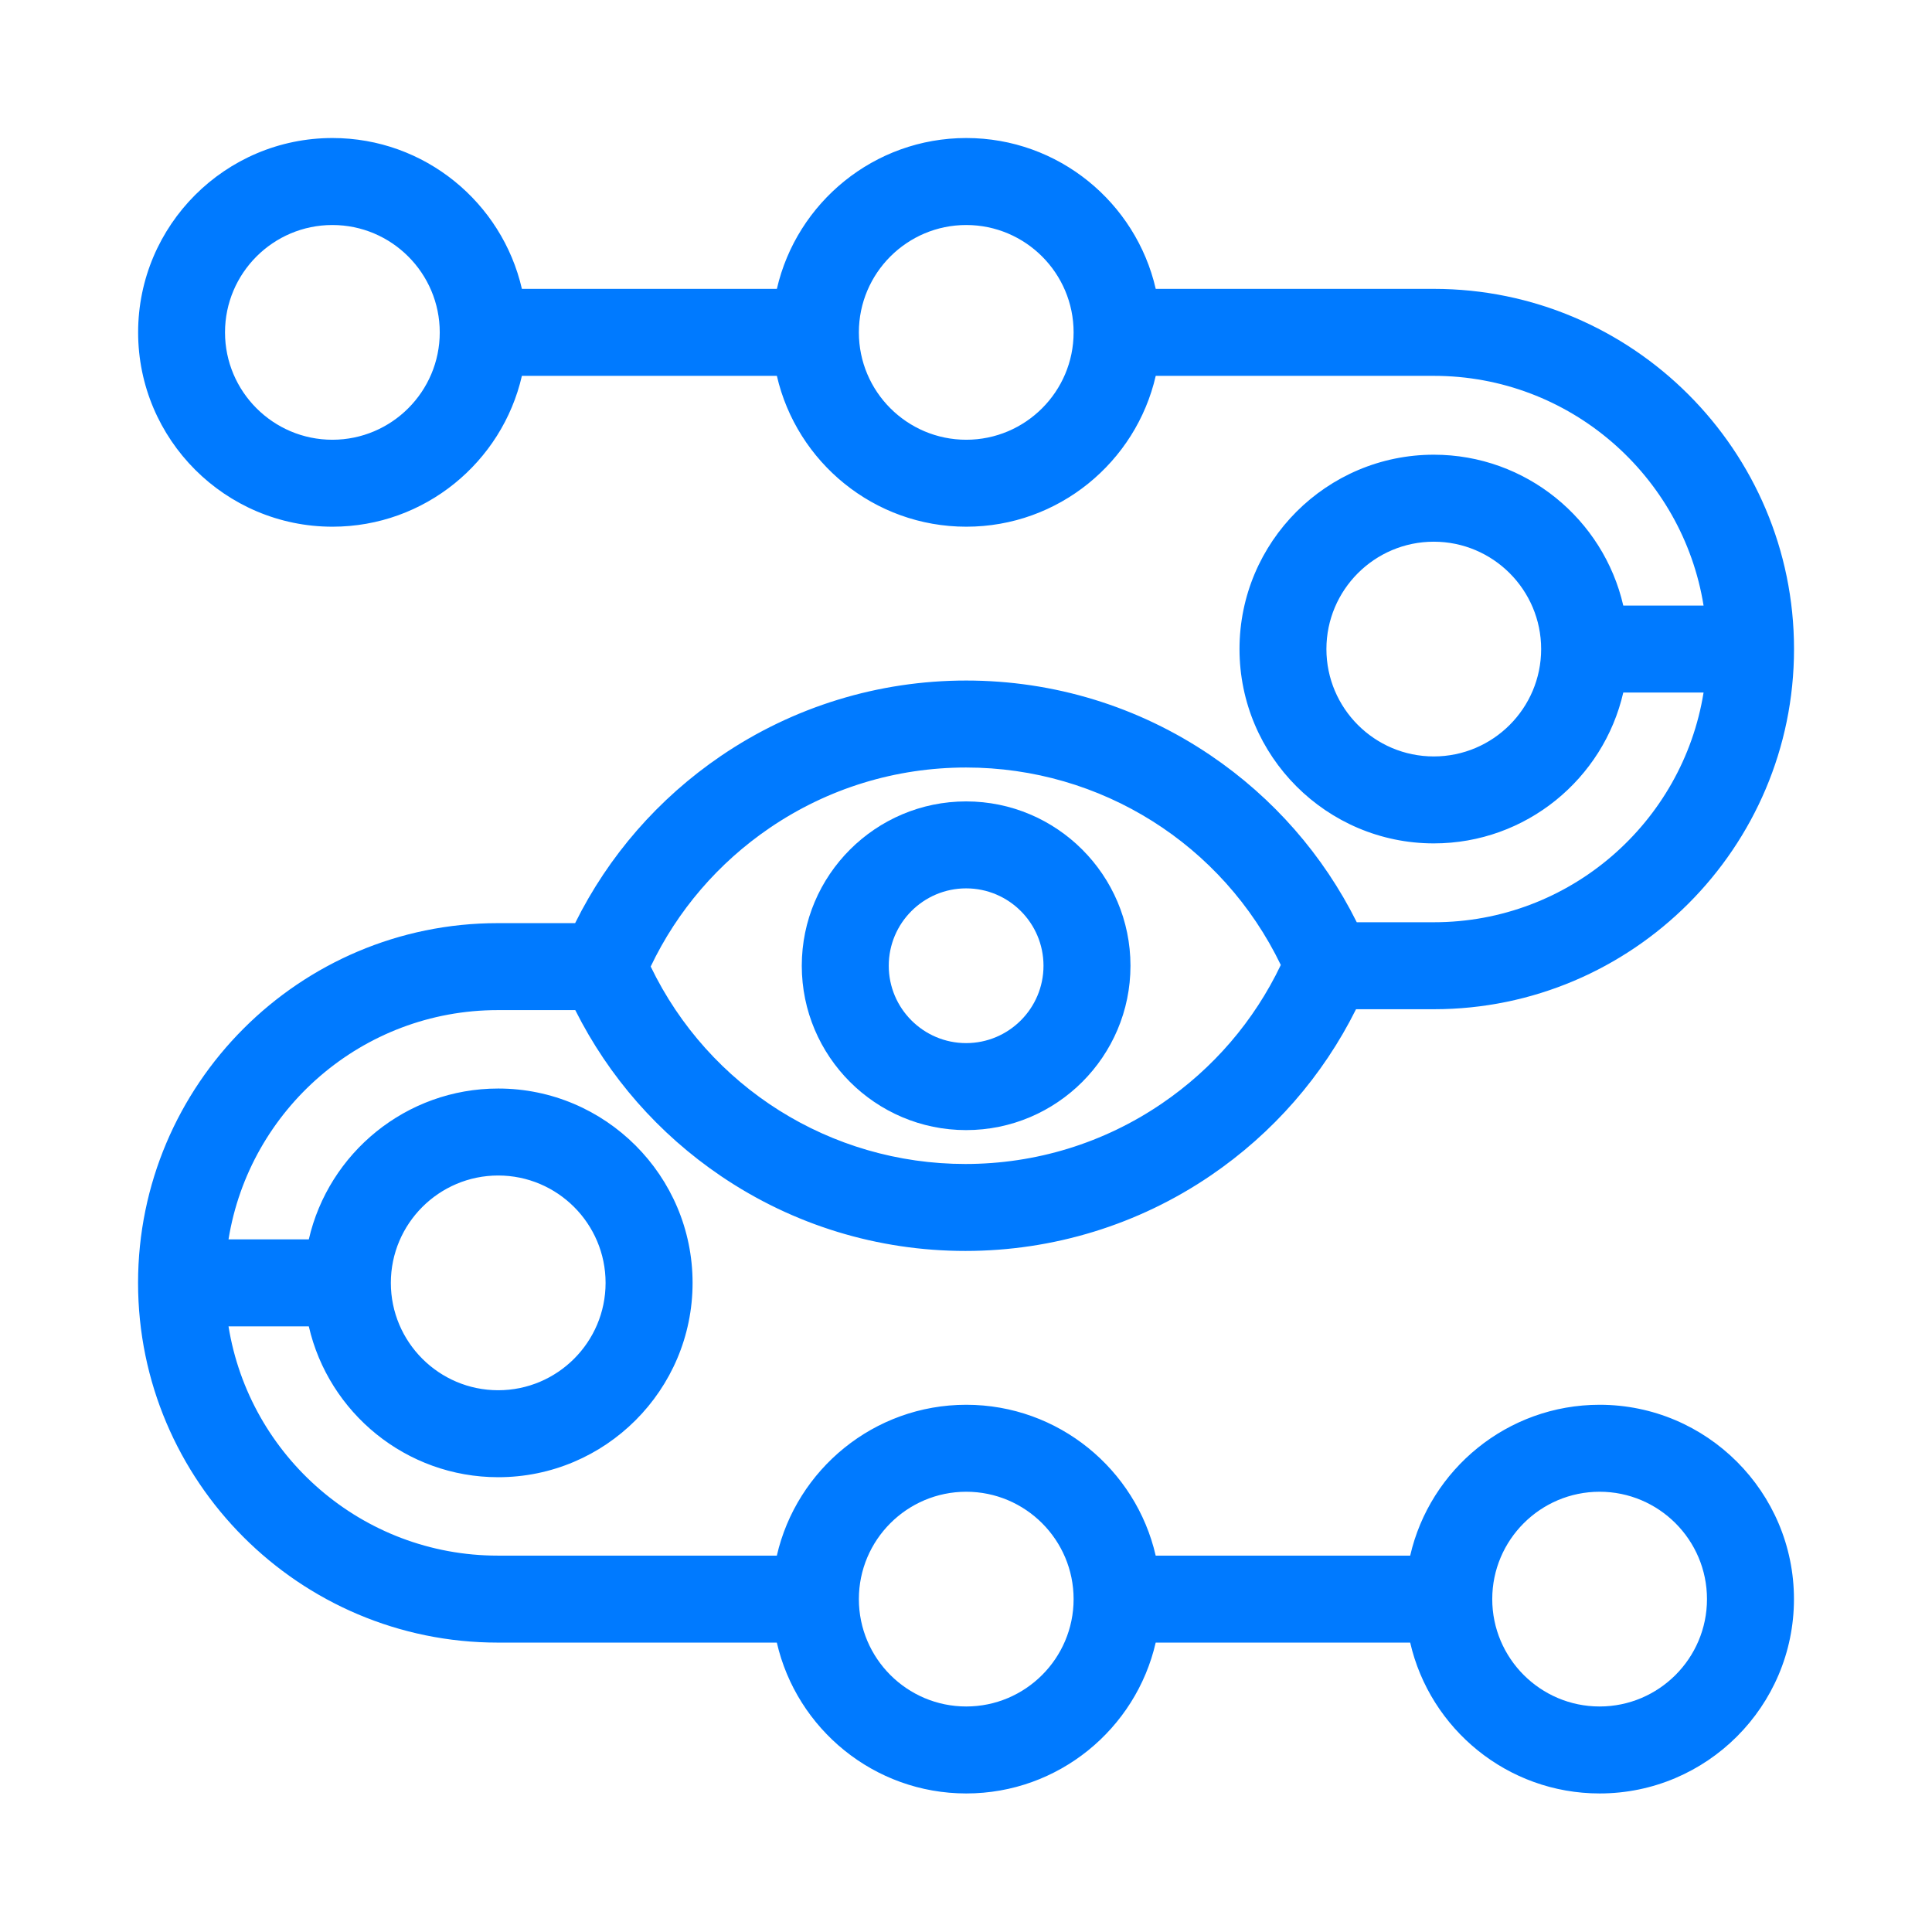 <svg xmlns="http://www.w3.org/2000/svg" id="Capa_1" data-name="Capa 1" viewBox="0 0 999.59 999.59"><defs><style> .cls-1 { fill: #007aff; stroke-width: 0px; } </style></defs><path class="cls-1" d="m499.86,584.7c46.89,0,85.03-38.15,85.03-85.03s-38.15-85.03-85.03-85.03-85.03,38.15-85.03,85.03,38.15,85.03,85.03,85.03Zm0-125.07c22.07,0,40.03,17.96,40.03,40.03s-17.96,40.03-40.03,40.03-40.03-17.96-40.03-40.03,17.96-40.03,40.03-40.03Z"></path><path class="cls-1" d="m827.62,726.81c-47.71,0-87.77,33.4-98.01,78.05h-131.67c-10.25-44.65-50.3-78.05-98.01-78.05s-87.77,33.4-98.01,78.05h-144.37c-70.16,0-128.51-51.46-139.32-118.62h41.54c10.25,44.65,50.3,78.05,98.01,78.05,55.45,0,100.55-45.11,100.55-100.55s-45.11-100.55-100.55-100.55c-47.71,0-87.77,33.4-98.01,78.05h-41.54c10.81-67.16,69.16-118.62,139.32-118.62h40.09c17.31,34.54,43.14,64.02,75.4,85.88,37.4,25.33,81.12,38.72,126.46,38.72s89.41-13.5,126.91-39.03c32.21-21.93,57.96-51.46,75.18-86.03h40.26c102.75,0,186.35-83.6,186.35-186.35s-83.6-186.35-186.35-186.35h-143.89c-10.25-44.65-50.3-78.05-98.01-78.05s-87.77,33.4-98.01,78.05h-131.92c-10.25-44.65-50.3-78.05-98.01-78.05-55.45,0-100.55,45.11-100.55,100.55s45.11,100.55,100.55,100.55c47.71,0,87.77-33.4,98.01-78.05h131.92c10.25,44.65,50.3,78.05,98.01,78.05s87.77-33.4,98.01-78.05h143.89c70.28,0,128.74,51.57,139.55,118.85h-41.54c-10.25-44.65-50.3-78.05-98.01-78.05-55.45,0-100.55,45.11-100.55,100.55s45.11,100.55,100.55,100.55c47.71,0,87.77-33.4,98.01-78.05h41.54c-10.81,67.28-69.27,118.85-139.55,118.85h-39.88c-17.31-34.74-43.22-64.39-75.63-86.34-37.4-25.33-81.12-38.72-126.46-38.72s-89.41,13.5-126.91,39.03c-32.35,22.03-58.19,51.73-75.41,86.49h-40.01c-102.63,0-186.12,83.49-186.12,186.12s83.49,186.12,186.12,186.12h144.37c10.25,44.65,50.3,78.05,98.01,78.05s87.77-33.4,98.01-78.05h131.67c10.25,44.65,50.3,78.05,98.01,78.05,55.45,0,100.55-45.11,100.55-100.55s-45.11-100.55-100.55-100.55Zm-569.85-118.62c30.63,0,55.55,24.92,55.55,55.55s-24.92,55.55-55.55,55.55-55.55-24.92-55.55-55.55,24.92-55.55,55.55-55.55Zm-85.8-380.67c-30.63,0-55.55-24.92-55.55-55.55s24.92-55.55,55.55-55.55,55.55,24.92,55.55,55.55-24.92,55.55-55.55,55.55Zm327.95,0c-30.63,0-55.55-24.92-55.55-55.55s24.92-55.55,55.55-55.55,55.55,24.92,55.55,55.55-24.92,55.55-55.55,55.55Zm241.9,163.85c-30.63,0-55.55-24.92-55.55-55.55s24.92-55.55,55.55-55.55,55.55,24.92,55.55,55.55-24.92,55.55-55.55,55.55Zm-343.54,36.96c30-20.43,65.13-31.23,101.58-31.23,69.83,0,132.73,39.79,162.81,102.16-13.78,28.9-34.93,53.57-61.62,71.74-30,20.43-65.13,31.23-101.58,31.23-69.83,0-132.73-39.79-162.81-102.16,13.78-28.9,34.93-53.56,61.62-71.74Zm101.64,454.58c-30.63,0-55.55-24.92-55.55-55.55s24.92-55.55,55.55-55.55,55.55,24.92,55.55,55.55-24.92,55.55-55.55,55.55Zm327.7,0c-30.63,0-55.55-24.92-55.55-55.55s24.92-55.55,55.55-55.55,55.55,24.92,55.55,55.55-24.92,55.55-55.55,55.55Z"></path></svg>